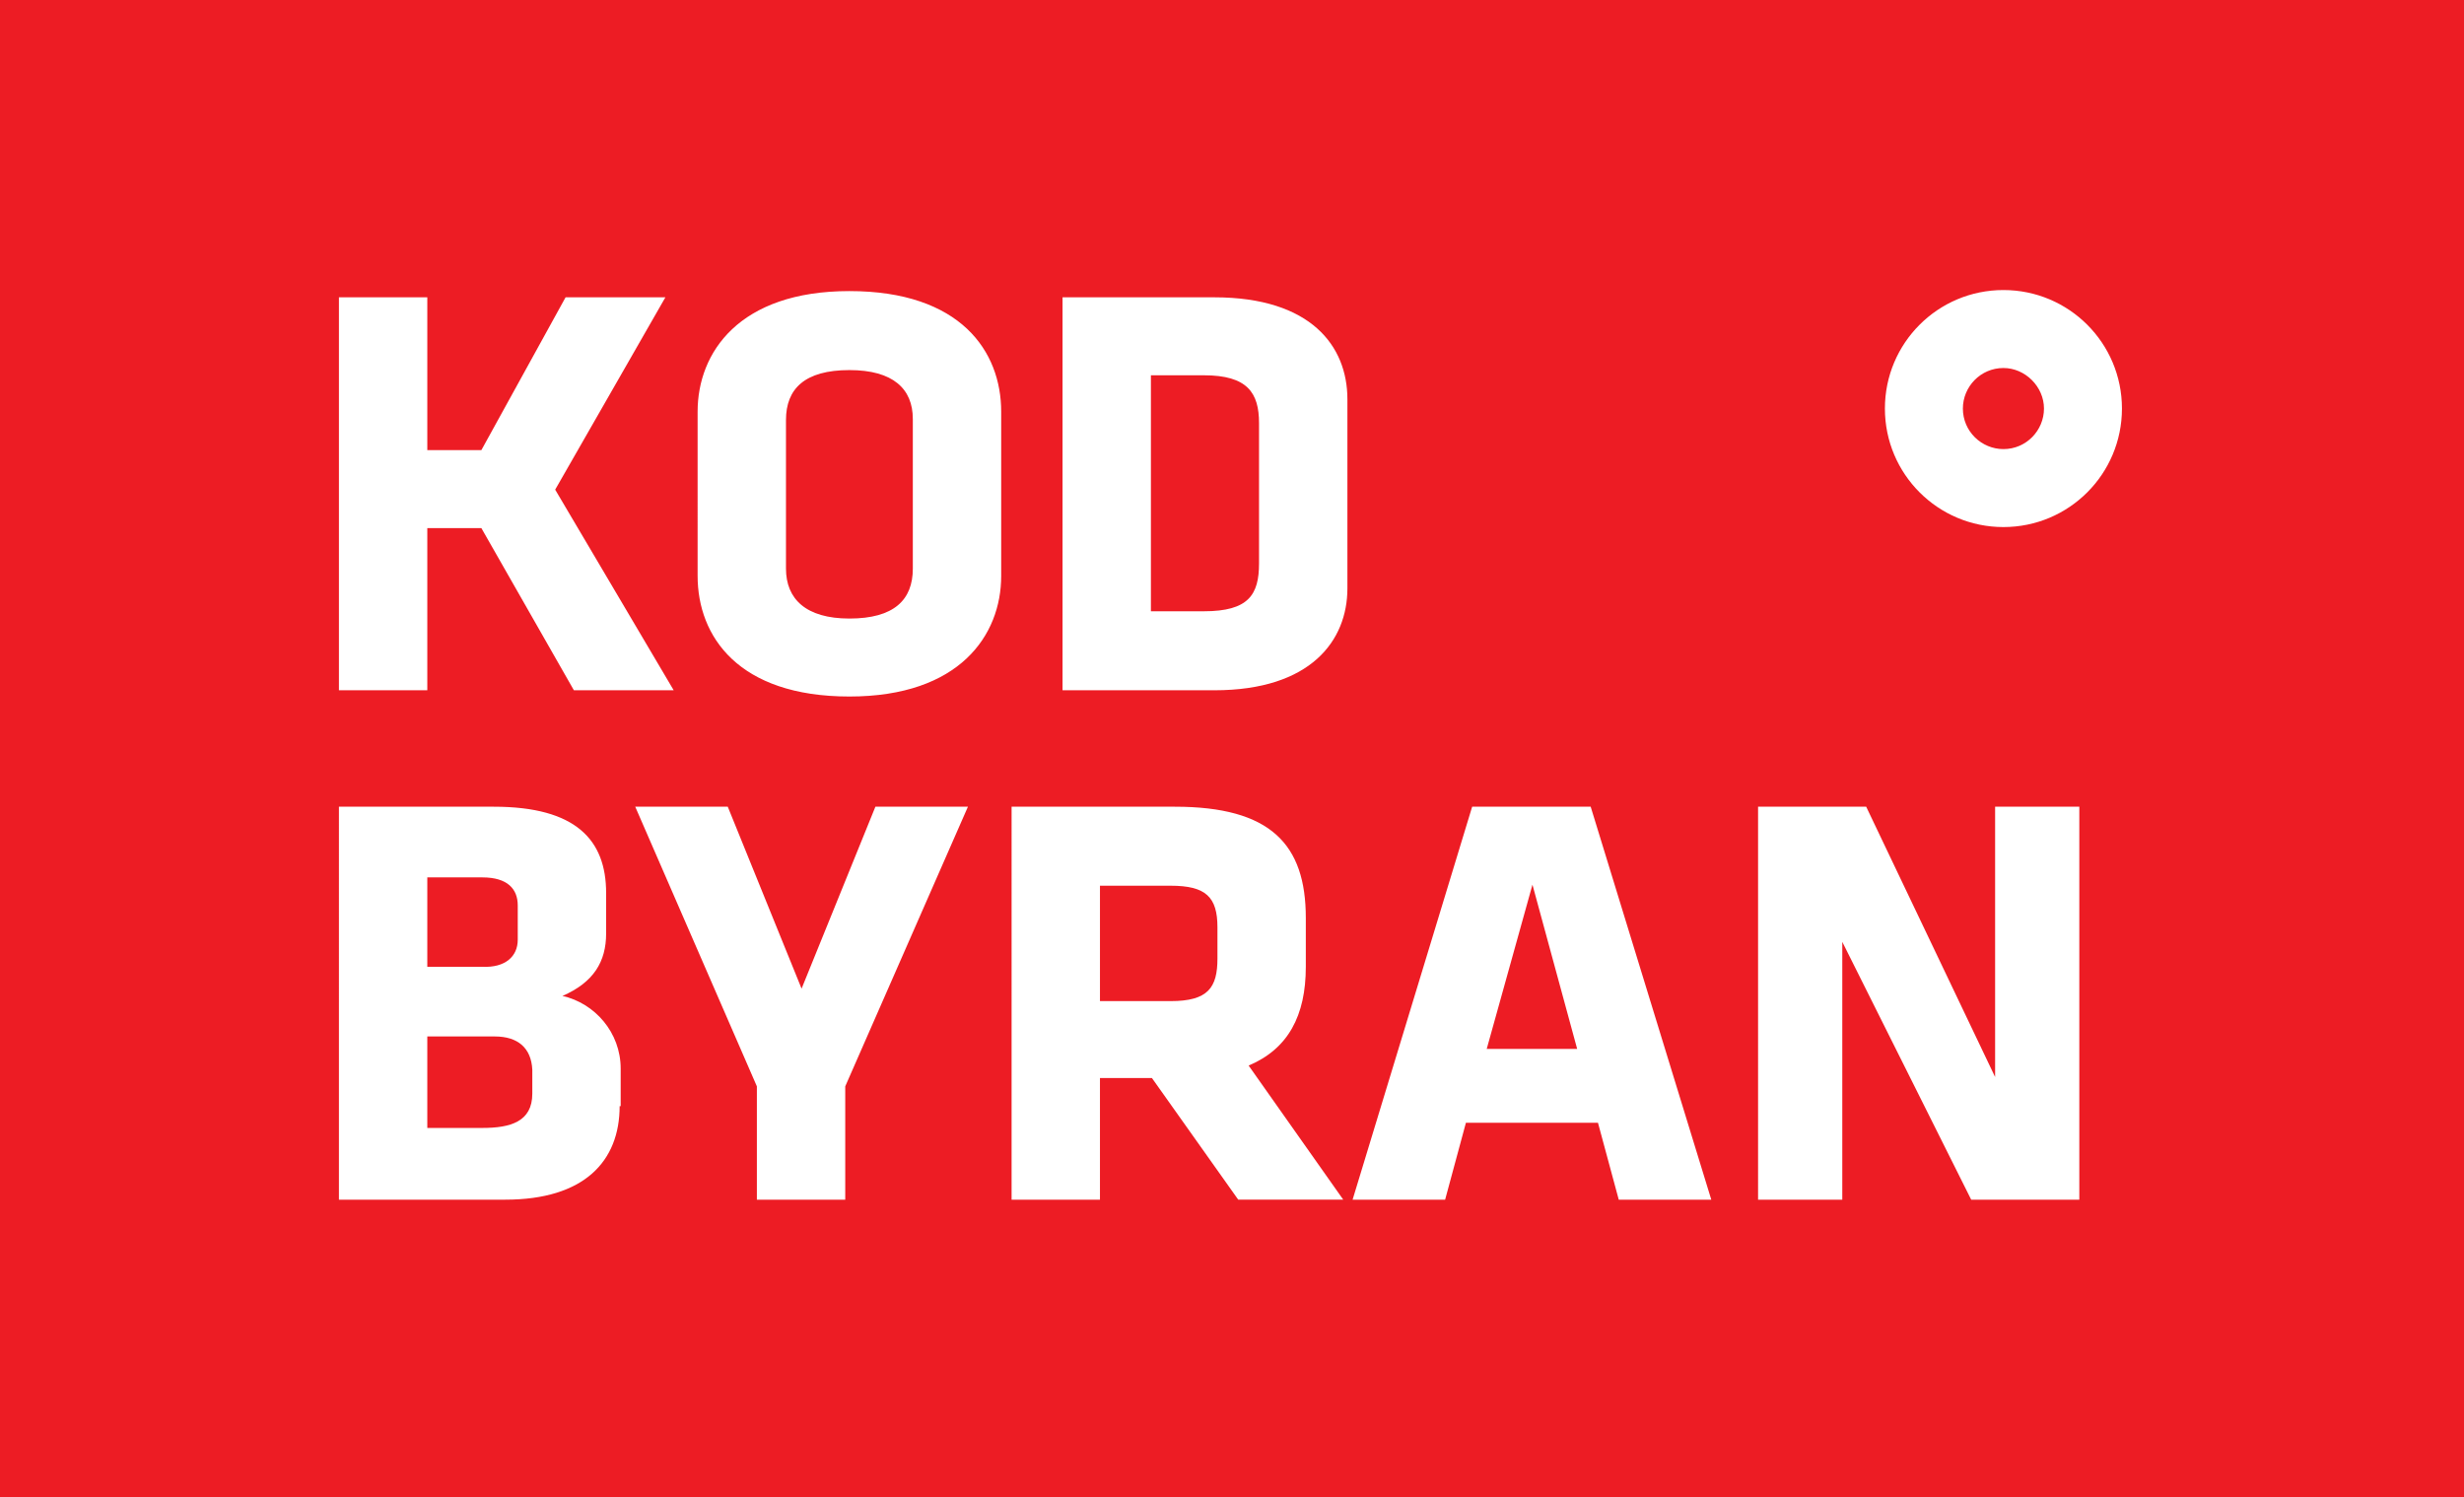 <svg xmlns="http://www.w3.org/2000/svg" width="237" height="144" viewBox="0 0 237 144"><path fill="#ED1C24" d="M0 0h237.3v144H0z"/><path fill="#fff" d="M32.6 28.6h8.5v14.7h5.2l8.1-14.7H64L53.4 47.1l11.4 19.3h-9.6l-8.9-15.6h-5.2v15.6h-8.5zM59.6 106.4c0 5.3-3.4 9-11 9h-16V77.6h14.9c7.9 0 10.8 3.2 10.8 8.3v3.9c0 2.7-1.2 4.7-4.2 6 3.1.7 5.6 3.5 5.6 7v3.6h-.1zM81.3 104.5v10.9h-8.5v-10.9L61.1 77.6H70l7.1 17.5 7.1-17.5h8.9zM96.3 55.4c0 5.7-4 11.6-14.6 11.6-10.7 0-14.6-5.8-14.6-11.6V39.6c0-5.7 4-11.6 14.6-11.6 10.7 0 14.6 5.8 14.6 11.6v15.8zM119.1 115.4l-8.3-11.7h-5v11.7h-8.5V77.6H113c9.2 0 12.6 3.6 12.6 10.7V93c0 4.7-1.7 7.9-5.5 9.5l9.1 12.9h-10.1zM129.6 56.6c0 5-3.5 9.8-12.8 9.8h-14.6V28.6h14.6c9.3 0 12.8 4.7 12.8 9.8v18.2zM155.7 115.4l-2-7.4H141l-2 7.4h-8.9l11.5-37.8H153l11.6 37.8h-8.9zM200.1 115.4h-10.5l-12.4-24.8v24.8h-8.1V77.6h10.4l12.4 26v-26h8.1v37.8zM192.7 50.7c-6.3 0-11.4-5.1-11.4-11.4 0-6.3 5.1-11.4 11.4-11.4s11.4 5.1 11.4 11.4c0 6.3-5.1 11.4-11.4 11.4z"/><path fill="#ED1C24" d="M143 100.9h8.7l-4.3-15.8zM47.6 99.7h-6.5v8.8h5.3c2.7 0 4.8-.6 4.8-3.3v-2.3c-.1-2.1-1.4-3.2-3.6-3.2zM49.8 90.4v-3.3c0-1.6-1-2.7-3.4-2.7h-5.3V93h5.3c2.2.1 3.4-1 3.4-2.6zM115.8 36.1h-5.1v22.7h5.1c4.3 0 5.3-1.6 5.3-4.6V40.7c0-2.9-1.1-4.6-5.3-4.6zM112.6 85.2h-6.8v11.1h6.8c3.6 0 4.5-1.3 4.5-4.1v-3c0-2.9-1.1-4-4.5-4zM81.7 35.6c-4.3 0-6.1 1.8-6.1 4.8v14.3c0 2.9 1.9 4.8 6.1 4.8 4.3 0 6.1-1.8 6.1-4.8V40.3c0-2.9-1.9-4.7-6.1-4.7zM192.7 35.4c-2.2 0-3.9 1.8-3.9 3.9 0 2.2 1.8 3.9 3.9 3.9 2.2 0 3.9-1.8 3.9-3.9 0-2.1-1.8-3.9-3.9-3.9z"/></svg>